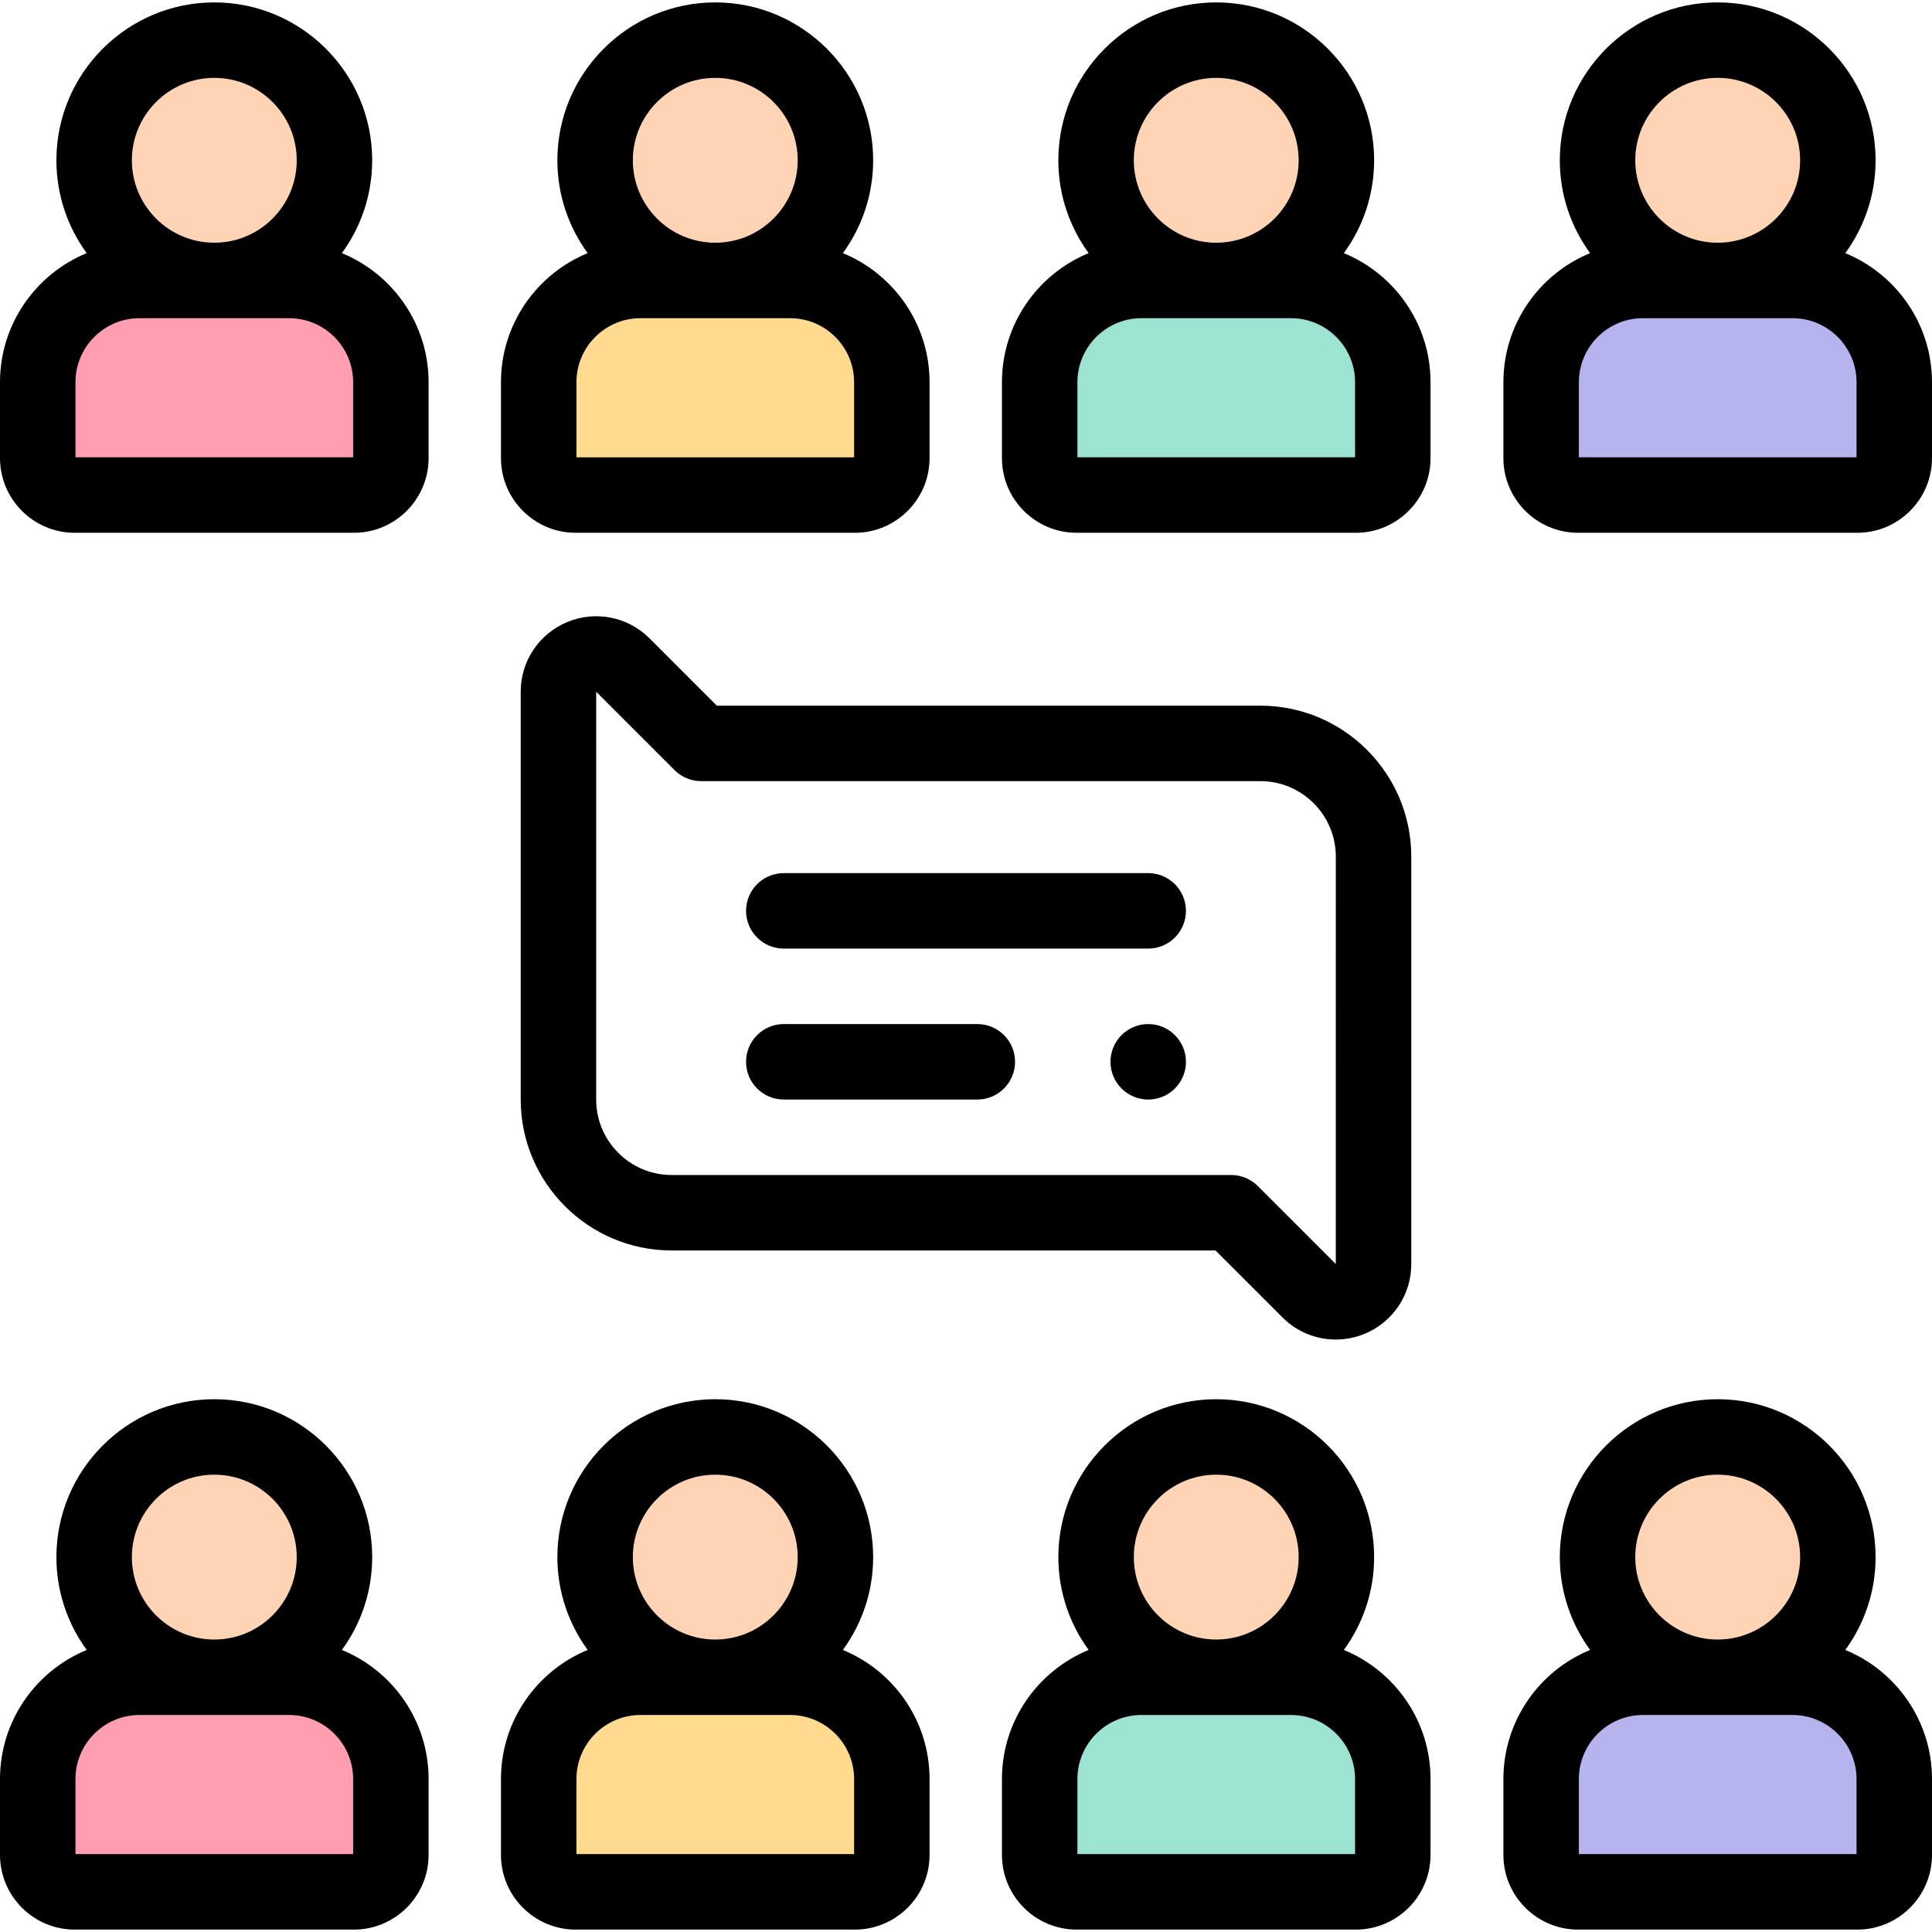 <svg xmlns="http://www.w3.org/2000/svg" id="Layer_1" viewBox="0 0 512 512"><g><g><path d="m19.794 501.364c-5.409 0-9.794-4.385-9.794-9.794v-20.1c0-14.9 12.079-26.978 26.978-26.978h39.628c14.9 0 26.978 12.079 26.978 26.978v20.099c0 5.409-4.385 9.794-9.794 9.794h-73.996z" fill="#ff9eb1"></path><circle cx="56.792" cy="412.649" fill="#ffd4b5" r="31.843"></circle><path d="m226.552 501.364h-73.996c-5.409 0-9.794-4.385-9.794-9.794v-20.1c0-14.9 12.079-26.978 26.978-26.978h39.628c14.9 0 26.978 12.079 26.978 26.978v20.099c0 5.409-4.385 9.795-9.794 9.795z" fill="#ffda8f"></path><circle cx="189.554" cy="412.649" fill="#ffd4b5" r="31.843"></circle><path d="m359.314 501.364h-73.996c-5.409 0-9.794-4.385-9.794-9.794v-20.1c0-14.9 12.079-26.978 26.978-26.978h39.628c14.9 0 26.978 12.079 26.978 26.978v20.099c0 5.409-4.385 9.795-9.794 9.795z" fill="#9de3d1"></path><circle cx="322.316" cy="412.649" fill="#ffd4b5" r="31.843"></circle><path d="m492.206 501.364h-73.996c-5.409 0-9.794-4.385-9.794-9.794v-20.1c0-14.9 12.079-26.978 26.978-26.978h39.628c14.9 0 26.978 12.079 26.978 26.978v20.099c0 5.409-4.385 9.795-9.794 9.795z" fill="#b5b4ee"></path><circle cx="455.208" cy="412.649" fill="#ffd4b5" r="31.843"></circle><path d="m19.794 131.194c-5.409 0-9.794-4.385-9.794-9.794v-20.099c0-14.9 12.079-26.978 26.978-26.978h39.628c14.9 0 26.978 12.079 26.978 26.978v20.099c0 5.409-4.385 9.794-9.794 9.794z" fill="#ff9eb1"></path><circle cx="56.792" cy="42.48" fill="#ffd4b5" r="31.843"></circle><path d="m226.552 131.194h-73.996c-5.409 0-9.794-4.385-9.794-9.794v-20.099c0-14.9 12.079-26.978 26.978-26.978h39.628c14.9 0 26.978 12.079 26.978 26.978v20.099c0 5.409-4.385 9.794-9.794 9.794z" fill="#ffda8f"></path><circle cx="189.554" cy="42.48" fill="#ffd4b5" r="31.843"></circle><path d="m359.314 131.194h-73.996c-5.409 0-9.794-4.385-9.794-9.794v-20.099c0-14.9 12.079-26.978 26.978-26.978h39.628c14.9 0 26.978 12.079 26.978 26.978v20.099c0 5.409-4.385 9.794-9.794 9.794z" fill="#9de3d1"></path><circle cx="322.316" cy="42.48" fill="#ffd4b5" r="31.843"></circle><path d="m492.206 131.194h-73.996c-5.409 0-9.794-4.385-9.794-9.794v-20.099c0-14.9 12.079-26.978 26.978-26.978h39.628c14.9 0 26.978 12.079 26.978 26.978v20.099c0 5.409-4.385 9.794-9.794 9.794z" fill="#b5b4ee"></path><circle cx="455.208" cy="42.48" fill="#ffd4b5" r="31.843"></circle></g><g><path d="m90.607 437.253c5.042-6.911 8.028-15.413 8.028-24.604 0-23.072-18.771-41.843-41.843-41.843s-41.843 18.771-41.843 41.843c0 9.19 2.986 17.693 8.028 24.604-13.466 5.531-22.977 18.781-22.977 34.217v20.099c0 10.915 8.88 19.794 19.794 19.794h73.996c10.915 0 19.794-8.879 19.794-19.794v-20.099c0-15.436-9.51-28.687-22.977-34.217zm-33.815-46.447c12.044 0 21.843 9.799 21.843 21.843s-9.799 21.843-21.843 21.843-21.843-9.799-21.843-21.843c0-12.045 9.799-21.843 21.843-21.843zm36.792 100.557h-73.584v-19.893c0-9.362 7.617-16.979 16.979-16.979h39.627c9.362 0 16.979 7.617 16.979 16.979v19.893z"></path><path d="m223.369 437.253c5.042-6.911 8.028-15.413 8.028-24.604 0-23.072-18.771-41.843-41.843-41.843s-41.843 18.771-41.843 41.843c0 9.19 2.986 17.693 8.028 24.604-13.466 5.531-22.977 18.781-22.977 34.218v20.099c0 10.915 8.88 19.794 19.794 19.794h73.996c10.915 0 19.794-8.879 19.794-19.794v-20.1c0-15.436-9.51-28.686-22.977-34.217zm-33.815-46.447c12.044 0 21.843 9.799 21.843 21.843s-9.799 21.843-21.843 21.843-21.843-9.799-21.843-21.843c0-12.045 9.799-21.843 21.843-21.843zm36.792 100.557h-73.584v-19.893c0-9.362 7.617-16.979 16.979-16.979h39.627c9.362 0 16.979 7.617 16.979 16.979v19.893z"></path><path d="m356.131 437.253c5.042-6.911 8.028-15.413 8.028-24.604 0-23.072-18.771-41.843-41.843-41.843s-41.843 18.771-41.843 41.843c0 9.19 2.986 17.693 8.028 24.604-13.466 5.531-22.977 18.781-22.977 34.217v20.099c0 10.915 8.88 19.794 19.794 19.794h73.996c10.915 0 19.794-8.879 19.794-19.794v-20.099c0-15.436-9.51-28.687-22.977-34.217zm-33.815-46.447c12.044 0 21.843 9.799 21.843 21.843s-9.799 21.843-21.843 21.843-21.843-9.799-21.843-21.843c0-12.045 9.799-21.843 21.843-21.843zm36.792 100.557h-73.584v-19.893c0-9.362 7.617-16.979 16.979-16.979h39.627c9.362 0 16.979 7.617 16.979 16.979v19.893z"></path><path d="m489.023 437.253c5.042-6.911 8.028-15.413 8.028-24.604 0-23.072-18.771-41.843-41.843-41.843s-41.843 18.771-41.843 41.843c0 9.19 2.986 17.693 8.028 24.604-13.466 5.531-22.977 18.781-22.977 34.218v20.099c0 10.915 8.88 19.794 19.794 19.794h73.996c10.915 0 19.794-8.879 19.794-19.794v-20.1c0-15.436-9.511-28.686-22.977-34.217zm-33.815-46.447c12.044 0 21.843 9.799 21.843 21.843s-9.799 21.843-21.843 21.843-21.843-9.799-21.843-21.843c0-12.045 9.799-21.843 21.843-21.843zm36.792 100.557h-73.584v-19.893c0-9.362 7.617-16.979 16.979-16.979h39.627c9.362 0 16.979 7.617 16.979 16.979v19.893z"></path><path d="m90.607 67.084c5.042-6.911 8.028-15.414 8.028-24.604 0-23.072-18.771-41.843-41.843-41.843s-41.843 18.77-41.843 41.842c0 9.191 2.986 17.693 8.028 24.604-13.466 5.531-22.977 18.782-22.977 34.218v20.099c0 10.915 8.88 19.794 19.794 19.794h73.996c10.915 0 19.794-8.88 19.794-19.794v-20.099c0-15.436-9.51-28.687-22.977-34.217zm-33.815-46.447c12.044 0 21.843 9.799 21.843 21.843s-9.799 21.843-21.843 21.843-21.843-9.799-21.843-21.843 9.799-21.843 21.843-21.843zm36.792 100.557h-73.584v-19.894c0-9.362 7.617-16.978 16.979-16.978h39.627c9.362 0 16.979 7.616 16.979 16.978v19.894z"></path><path d="m152.556 141.194h73.996c10.915 0 19.794-8.88 19.794-19.794v-20.099c0-15.436-9.511-28.686-22.977-34.217 5.042-6.911 8.028-15.414 8.028-24.604 0-23.072-18.771-41.843-41.843-41.843s-41.843 18.771-41.843 41.843c0 9.191 2.986 17.693 8.028 24.604-13.467 5.531-22.977 18.781-22.977 34.217v20.099c0 10.914 8.88 19.794 19.794 19.794zm36.998-120.557c12.044 0 21.843 9.799 21.843 21.843s-9.799 21.843-21.843 21.843-21.843-9.799-21.843-21.843 9.799-21.843 21.843-21.843zm-36.792 80.664c0-9.362 7.617-16.978 16.979-16.978h39.627c9.362 0 16.979 7.616 16.979 16.978v19.894h-73.584v-19.894z"></path><path d="m356.131 67.084c5.042-6.911 8.028-15.414 8.028-24.604 0-23.072-18.771-41.843-41.843-41.843s-41.843 18.771-41.843 41.843c0 9.191 2.986 17.693 8.028 24.604-13.466 5.531-22.977 18.781-22.977 34.217v20.099c0 10.915 8.88 19.794 19.794 19.794h73.996c10.915 0 19.794-8.88 19.794-19.794v-20.099c0-15.436-9.51-28.687-22.977-34.217zm-33.815-46.447c12.044 0 21.843 9.799 21.843 21.843s-9.799 21.843-21.843 21.843-21.843-9.799-21.843-21.843 9.799-21.843 21.843-21.843zm36.792 100.557h-73.584v-19.894c0-9.362 7.617-16.978 16.979-16.978h39.627c9.362 0 16.979 7.616 16.979 16.978v19.894z"></path><path d="m489.023 67.084c5.042-6.911 8.028-15.414 8.028-24.604 0-23.072-18.771-41.843-41.843-41.843s-41.843 18.771-41.843 41.843c0 9.191 2.986 17.693 8.028 24.604-13.467 5.531-22.977 18.781-22.977 34.217v20.099c0 10.915 8.88 19.794 19.794 19.794h73.996c10.915 0 19.794-8.88 19.794-19.794v-20.099c0-15.436-9.511-28.687-22.977-34.217zm-33.815-46.447c12.044 0 21.843 9.799 21.843 21.843s-9.799 21.843-21.843 21.843-21.843-9.799-21.843-21.843 9.799-21.843 21.843-21.843zm36.792 100.557h-73.584v-19.894c0-9.362 7.617-16.978 16.979-16.978h39.627c9.362 0 16.979 7.616 16.979 16.978v19.894z"></path><path d="m172.136 169.177c-5.74-5.739-14.293-7.441-21.796-4.335-7.5 3.107-12.346 10.36-12.346 18.478v108.067c0 22.056 17.944 40 40 40h144.129l17.74 17.741c3.835 3.835 8.928 5.868 14.122 5.868 2.58 0 5.185-.501 7.674-1.532 7.5-3.107 12.346-10.36 12.346-18.478v-107.978c0-22.056-17.944-40-40-40h-144.04zm181.87 57.831-.006 107.971-20.663-20.663c-1.875-1.875-4.419-2.929-7.071-2.929h-148.272c-11.028 0-20-8.972-20-20l.006-108.061 20.752 20.753c1.875 1.875 4.419 2.929 7.071 2.929h148.182c11.029 0 20.001 8.972 20.001 20z"></path><path d="m207.714 291.387h51.286c5.523 0 10-4.477 10-10s-4.477-10-10-10h-51.286c-5.523 0-10 4.477-10 10s4.477 10 10 10z"></path><path d="m207.714 251.387h96.571c5.523 0 10-4.477 10-10s-4.477-10-10-10h-96.571c-5.523 0-10 4.477-10 10s4.477 10 10 10z"></path><circle cx="304.29" cy="281.391" r="10"></circle></g></g><g></g><g></g><g></g><g></g><g></g><g></g><g></g><g></g><g></g><g></g><g></g><g></g><g></g><g></g><g></g></svg>